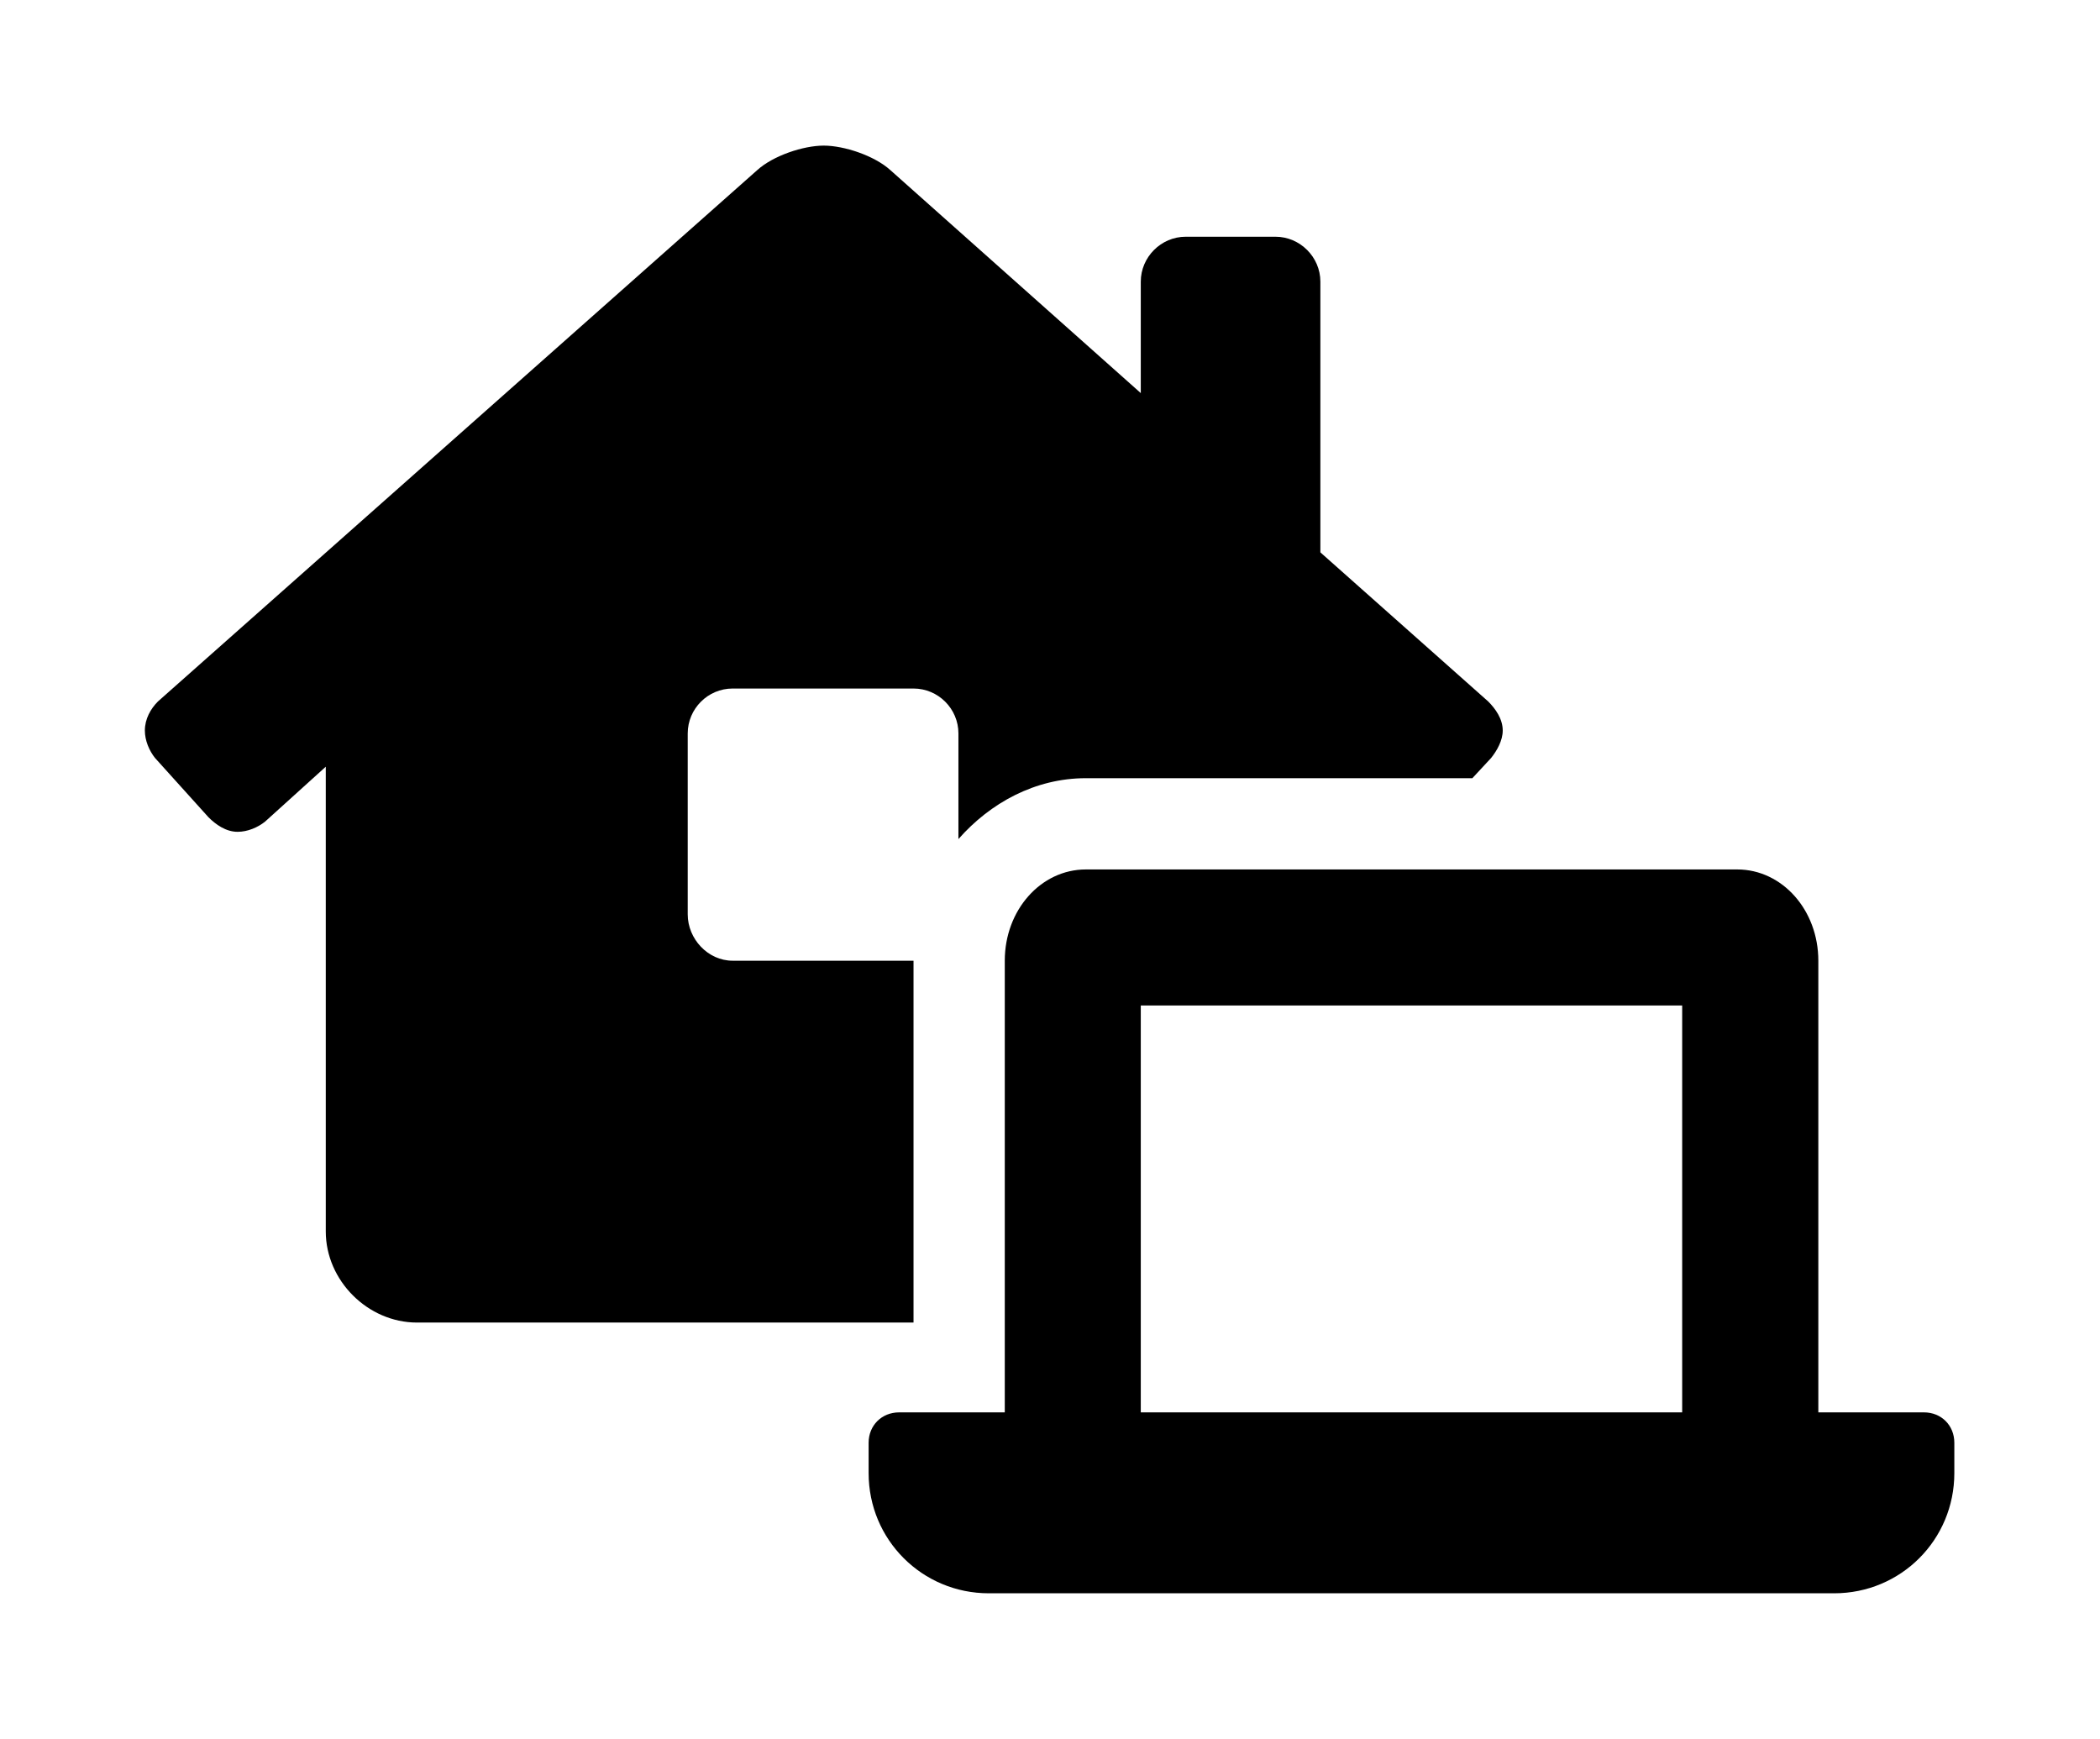 <?xml version='1.0' encoding='UTF-8'?>
<!-- This file was generated by dvisvgm 2.13.3 -->
<svg version='1.1' xmlns='http://www.w3.org/2000/svg' xmlns:xlink='http://www.w3.org/1999/xlink' viewBox='-192.52 -192.52 38.646 32'>
<title>\faLaptopHouse</title>
<desc Packages=''/>
<defs>
<path id='g0-3' d='M5.29-3.108H4.045C3.875-3.108 3.736-3.258 3.736-3.427V-4.672C3.736-4.842 3.875-4.981 4.045-4.981H5.29C5.46-4.981 5.599-4.842 5.599-4.672V-3.945C5.818-4.194 6.127-4.364 6.476-4.364H9.136L9.265-4.503C9.305-4.553 9.345-4.623 9.345-4.692C9.345-4.772 9.295-4.842 9.245-4.892L8.09-5.918V-7.781C8.09-7.95 7.95-8.09 7.781-8.09H7.163C6.994-8.09 6.854-7.95 6.854-7.781V-7.014L5.131-8.548C5.021-8.648 4.812-8.717 4.672-8.717S4.324-8.648 4.214-8.548L.09-4.892C.04-4.842 0-4.772 0-4.692C0-4.623 .03-4.553 .07-4.503L.438-4.095C.488-4.045 .558-3.995 .638-3.995C.707-3.995 .777-4.025 .827-4.065L1.245-4.443V-1.245C1.245-.907 1.534-.618 1.873-.618H5.29V-3.108ZM12.244 0H11.517V-3.108C11.517-3.457 11.268-3.736 10.959-3.736H6.476C6.167-3.736 5.918-3.457 5.918-3.108V0H5.191C5.071 0 4.981 .09 4.981 .209V.418C4.981 .877 5.35 1.245 5.808 1.245H11.626C12.085 1.245 12.453 .877 12.453 .418V.209C12.453 .09 12.364 0 12.244 0ZM10.58 0H6.854V-2.8H10.58V0Z'/>
</defs>
<g id='page1' transform='scale(2.674)'>
<use x='-71' y='-62.278' xlink:href='#g0-3'/>
</g>
</svg>
